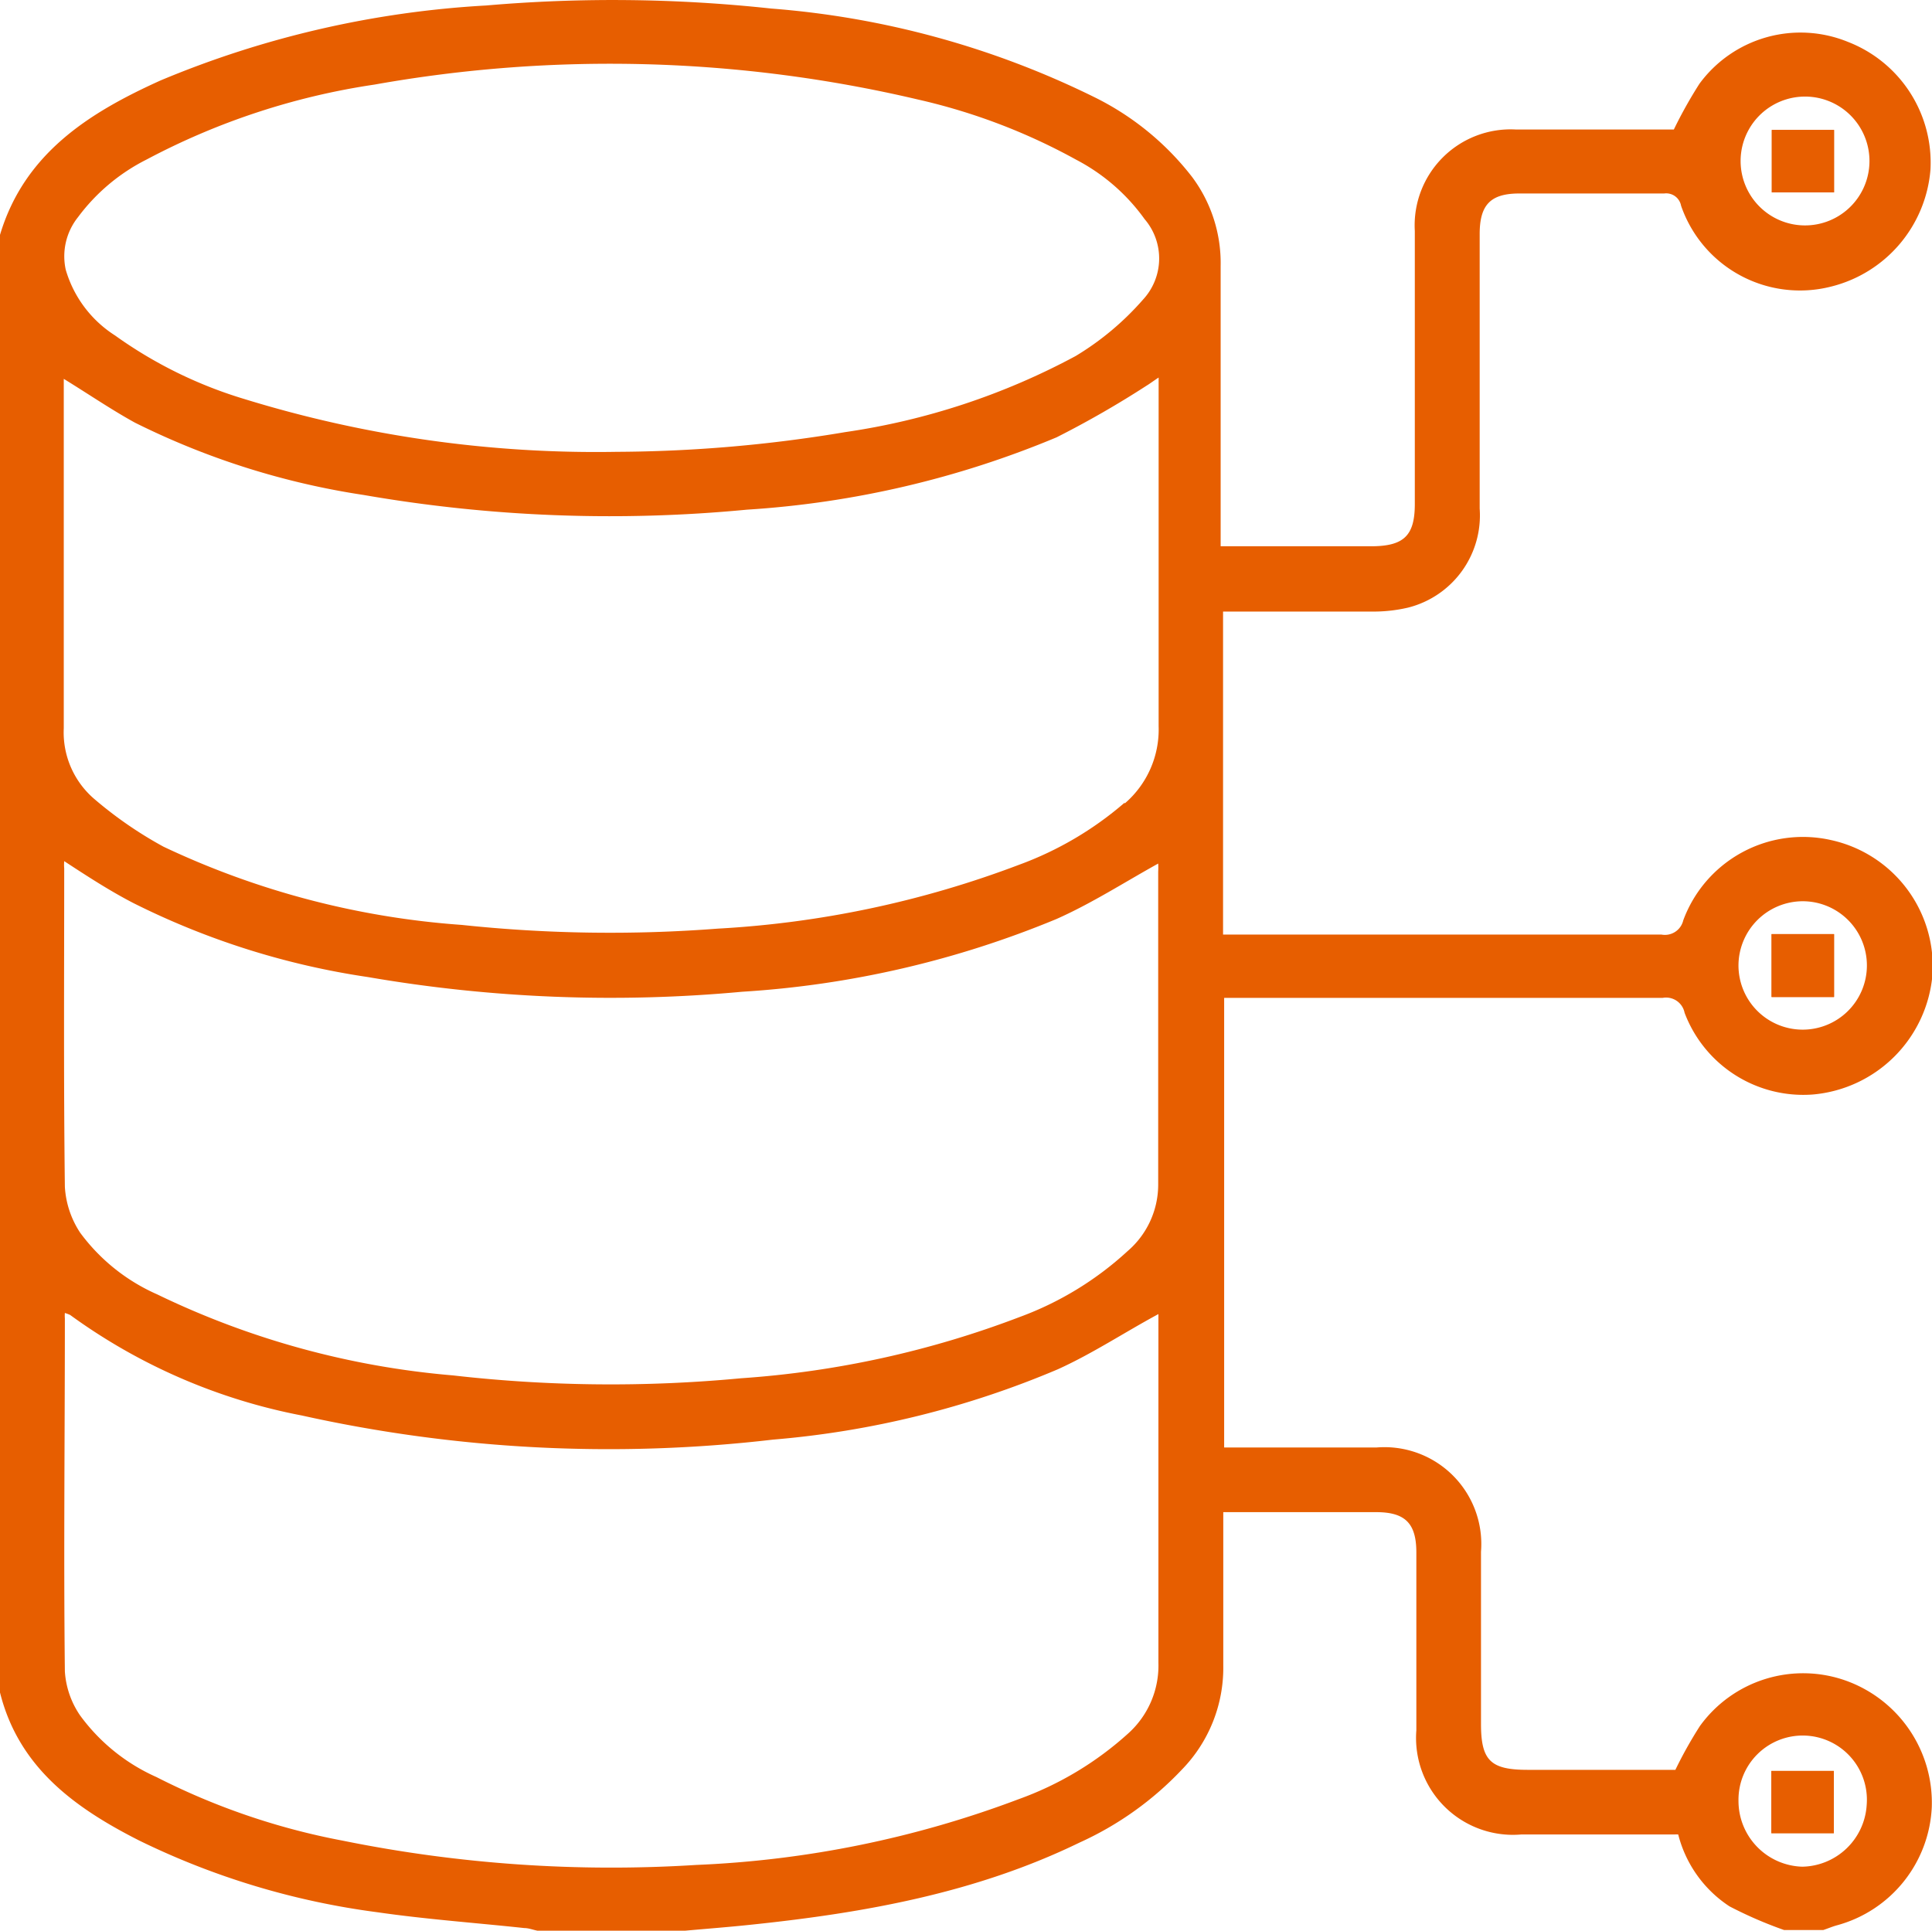 <svg xmlns="http://www.w3.org/2000/svg" viewBox="0 0 88.16 88.12"><defs><style>.cls-1{fill:#e75e00;}</style></defs><g id="Layer_2" data-name="Layer 2"><g id="Layer_1-2" data-name="Layer 1"><path class="cls-1" d="M88.15,82.47a5.92,5.92,0,0,0-3.89-5.76,5.81,5.81,0,0,0-6.69,2.06,19.27,19.27,0,0,0-1.12,2H69.71c-1.7,0-2.13-.43-2.13-2.1,0-2.62,0-5.23,0-7.85a4.42,4.42,0,0,0-4.78-4.76H55.86V45.54h.73c6.43,0,12.85,0,19.28,0a.86.86,0,0,1,1,.68,5.79,5.79,0,0,0,5.85,3.73,6,6,0,0,0,5.46-5.45,5.9,5.9,0,0,0-4.62-6.16A5.82,5.82,0,0,0,76.81,42a.86.86,0,0,1-1,.65h-20V27.91c2.31,0,4.55,0,6.8,0a6.93,6.93,0,0,0,1.64-.18,4.34,4.34,0,0,0,3.27-4.52c0-4.18,0-8.35,0-12.53,0-1.34.5-1.85,1.81-1.85,2.2,0,4.41,0,6.61,0a.69.69,0,0,1,.77.56,5.74,5.74,0,0,0,6.84,3.69,6,6,0,0,0,4.54-5.34,5.91,5.91,0,0,0-3.77-5.83,5.72,5.72,0,0,0-6.77,1.91,20.45,20.45,0,0,0-1.17,2.09c-2.35,0-4.78,0-7.21,0a4.38,4.38,0,0,0-4.61,4.63V23c0,1.44-.49,1.93-2,1.93-2,0-4,0-6.06,0-.24,0-.49,0-.8,0v-.8c0-4,0-8,0-12a6.56,6.56,0,0,0-1.3-4.05,12.76,12.76,0,0,0-4.43-3.63A40.32,40.32,0,0,0,35.19.39a67.22,67.22,0,0,0-13-.14A44.9,44.9,0,0,0,7.33,3.67C4.07,5.14,1.11,7,0,10.72V77.24C.86,80.68,3.44,82.52,6.36,84a35,35,0,0,0,10.87,3.27c2.21.32,4.46.48,6.69.72.2,0,.4.08.6.12h6.75c1-.09,2.05-.17,3.07-.28,5.15-.54,10.21-1.45,14.92-3.74a14.83,14.83,0,0,0,4.67-3.33A6.66,6.66,0,0,0,55.82,76c0-2.07,0-4.13,0-6.2v-.79c.25,0,.45,0,.65,0h6.33c1.32,0,1.83.51,1.83,1.84,0,2.7,0,5.41,0,8.12a4.42,4.42,0,0,0,4.78,4.75h7a1,1,0,0,1,.17,0A5.55,5.55,0,0,0,78.92,87a19.09,19.09,0,0,0,2.49,1.08H83.2c.21-.07.42-.16.64-.22A5.87,5.87,0,0,0,88.15,82.47ZM82.24,41.13A2.93,2.93,0,1,1,79.33,44,2.94,2.94,0,0,1,82.24,41.13Zm0-36.72a2.94,2.94,0,1,1-.08,5.87,2.94,2.94,0,0,1,.08-5.87ZM3.56,9.91A8.84,8.84,0,0,1,6.69,7.28a32.22,32.22,0,0,1,10.4-3.42,61.26,61.26,0,0,1,24.79.68,27.53,27.53,0,0,1,7.23,2.75A8.91,8.91,0,0,1,52.23,10a2.76,2.76,0,0,1-.07,3.67,12.93,12.93,0,0,1-3.08,2.58,31.82,31.82,0,0,1-10.51,3.47,64.27,64.27,0,0,1-10.42.9,54.48,54.48,0,0,1-17-2.41,20,20,0,0,1-5.9-2.9A5.32,5.32,0,0,1,3,12.31,2.86,2.86,0,0,1,3.56,9.91Zm47.92,69.2a15,15,0,0,1-5,3,47.13,47.13,0,0,1-14.71,3A61.62,61.62,0,0,1,15.63,84a31.58,31.58,0,0,1-8.49-2.9,8.67,8.67,0,0,1-3.49-2.82,4,4,0,0,1-.69-2c-.06-5.37,0-10.74,0-16.11a1.57,1.57,0,0,1,0-.25,2.07,2.07,0,0,1,.24.09,26.43,26.43,0,0,0,10.58,4.59A64.62,64.62,0,0,0,35.27,65.7a42.15,42.15,0,0,0,13-3.21c1.57-.71,3-1.66,4.59-2.52v9.58c0,2.11,0,4.23,0,6.34A4.16,4.16,0,0,1,51.48,79.11ZM2.93,39.63a1.93,1.93,0,0,1,0-.33C4,40,5,40.65,6.08,41.21a35.39,35.39,0,0,0,10.71,3.38,65.16,65.16,0,0,0,17.08.67,44.55,44.55,0,0,0,14.34-3.32c1.6-.71,3.09-1.67,4.64-2.53a3.08,3.08,0,0,1,0,.37c0,4.77,0,9.55,0,14.32a4,4,0,0,1-1.4,3,14.79,14.79,0,0,1-4.91,3A44.08,44.08,0,0,1,33.81,62.9a63.32,63.32,0,0,1-13.13-.13,38.35,38.35,0,0,1-13.51-3.7,8.73,8.73,0,0,1-3.51-2.81,4.24,4.24,0,0,1-.7-2.1C2.9,49.32,2.93,44.47,2.93,39.63Zm48.39-3a15.5,15.5,0,0,1-4.83,2.84,45.82,45.82,0,0,1-13.74,2.91,64.18,64.18,0,0,1-11.68-.17A38.06,38.06,0,0,1,7.46,38.64,18.33,18.33,0,0,1,4.3,36.46a4,4,0,0,1-1.39-3.23c0-5.07,0-10.14,0-15.21v-.73c1.14.7,2.16,1.4,3.25,2a35.12,35.12,0,0,0,10.44,3.3,65.64,65.64,0,0,0,17.48.67,43.75,43.75,0,0,0,14.13-3.3,44.43,44.43,0,0,0,4.11-2.36c.15-.09.29-.2.55-.37V18c0,5,0,10.09,0,15.14A4.45,4.45,0,0,1,51.32,36.67ZM82.24,85.19a3,3,0,0,1-2.91-3,2.93,2.93,0,1,1,5.85.18A3,3,0,0,1,82.24,85.19Z"/><path class="cls-1" d="M80.85,5.93h2.84V8.78H80.85Z"/><path class="cls-1" d="M83.68,83.66H80.83V80.82h2.85Z"/><path class="cls-1" d="M80.84,42.63h2.85V45.5H80.84Z"/><path class="cls-1" d="M83.69,5.93H80.85V8.78h2.84Z"/><path class="cls-1" d="M80.83,83.66h2.85V80.82H80.83Z"/><path class="cls-1" d="M83.69,42.63H80.84V45.5h2.85Z"/></g></g></svg>